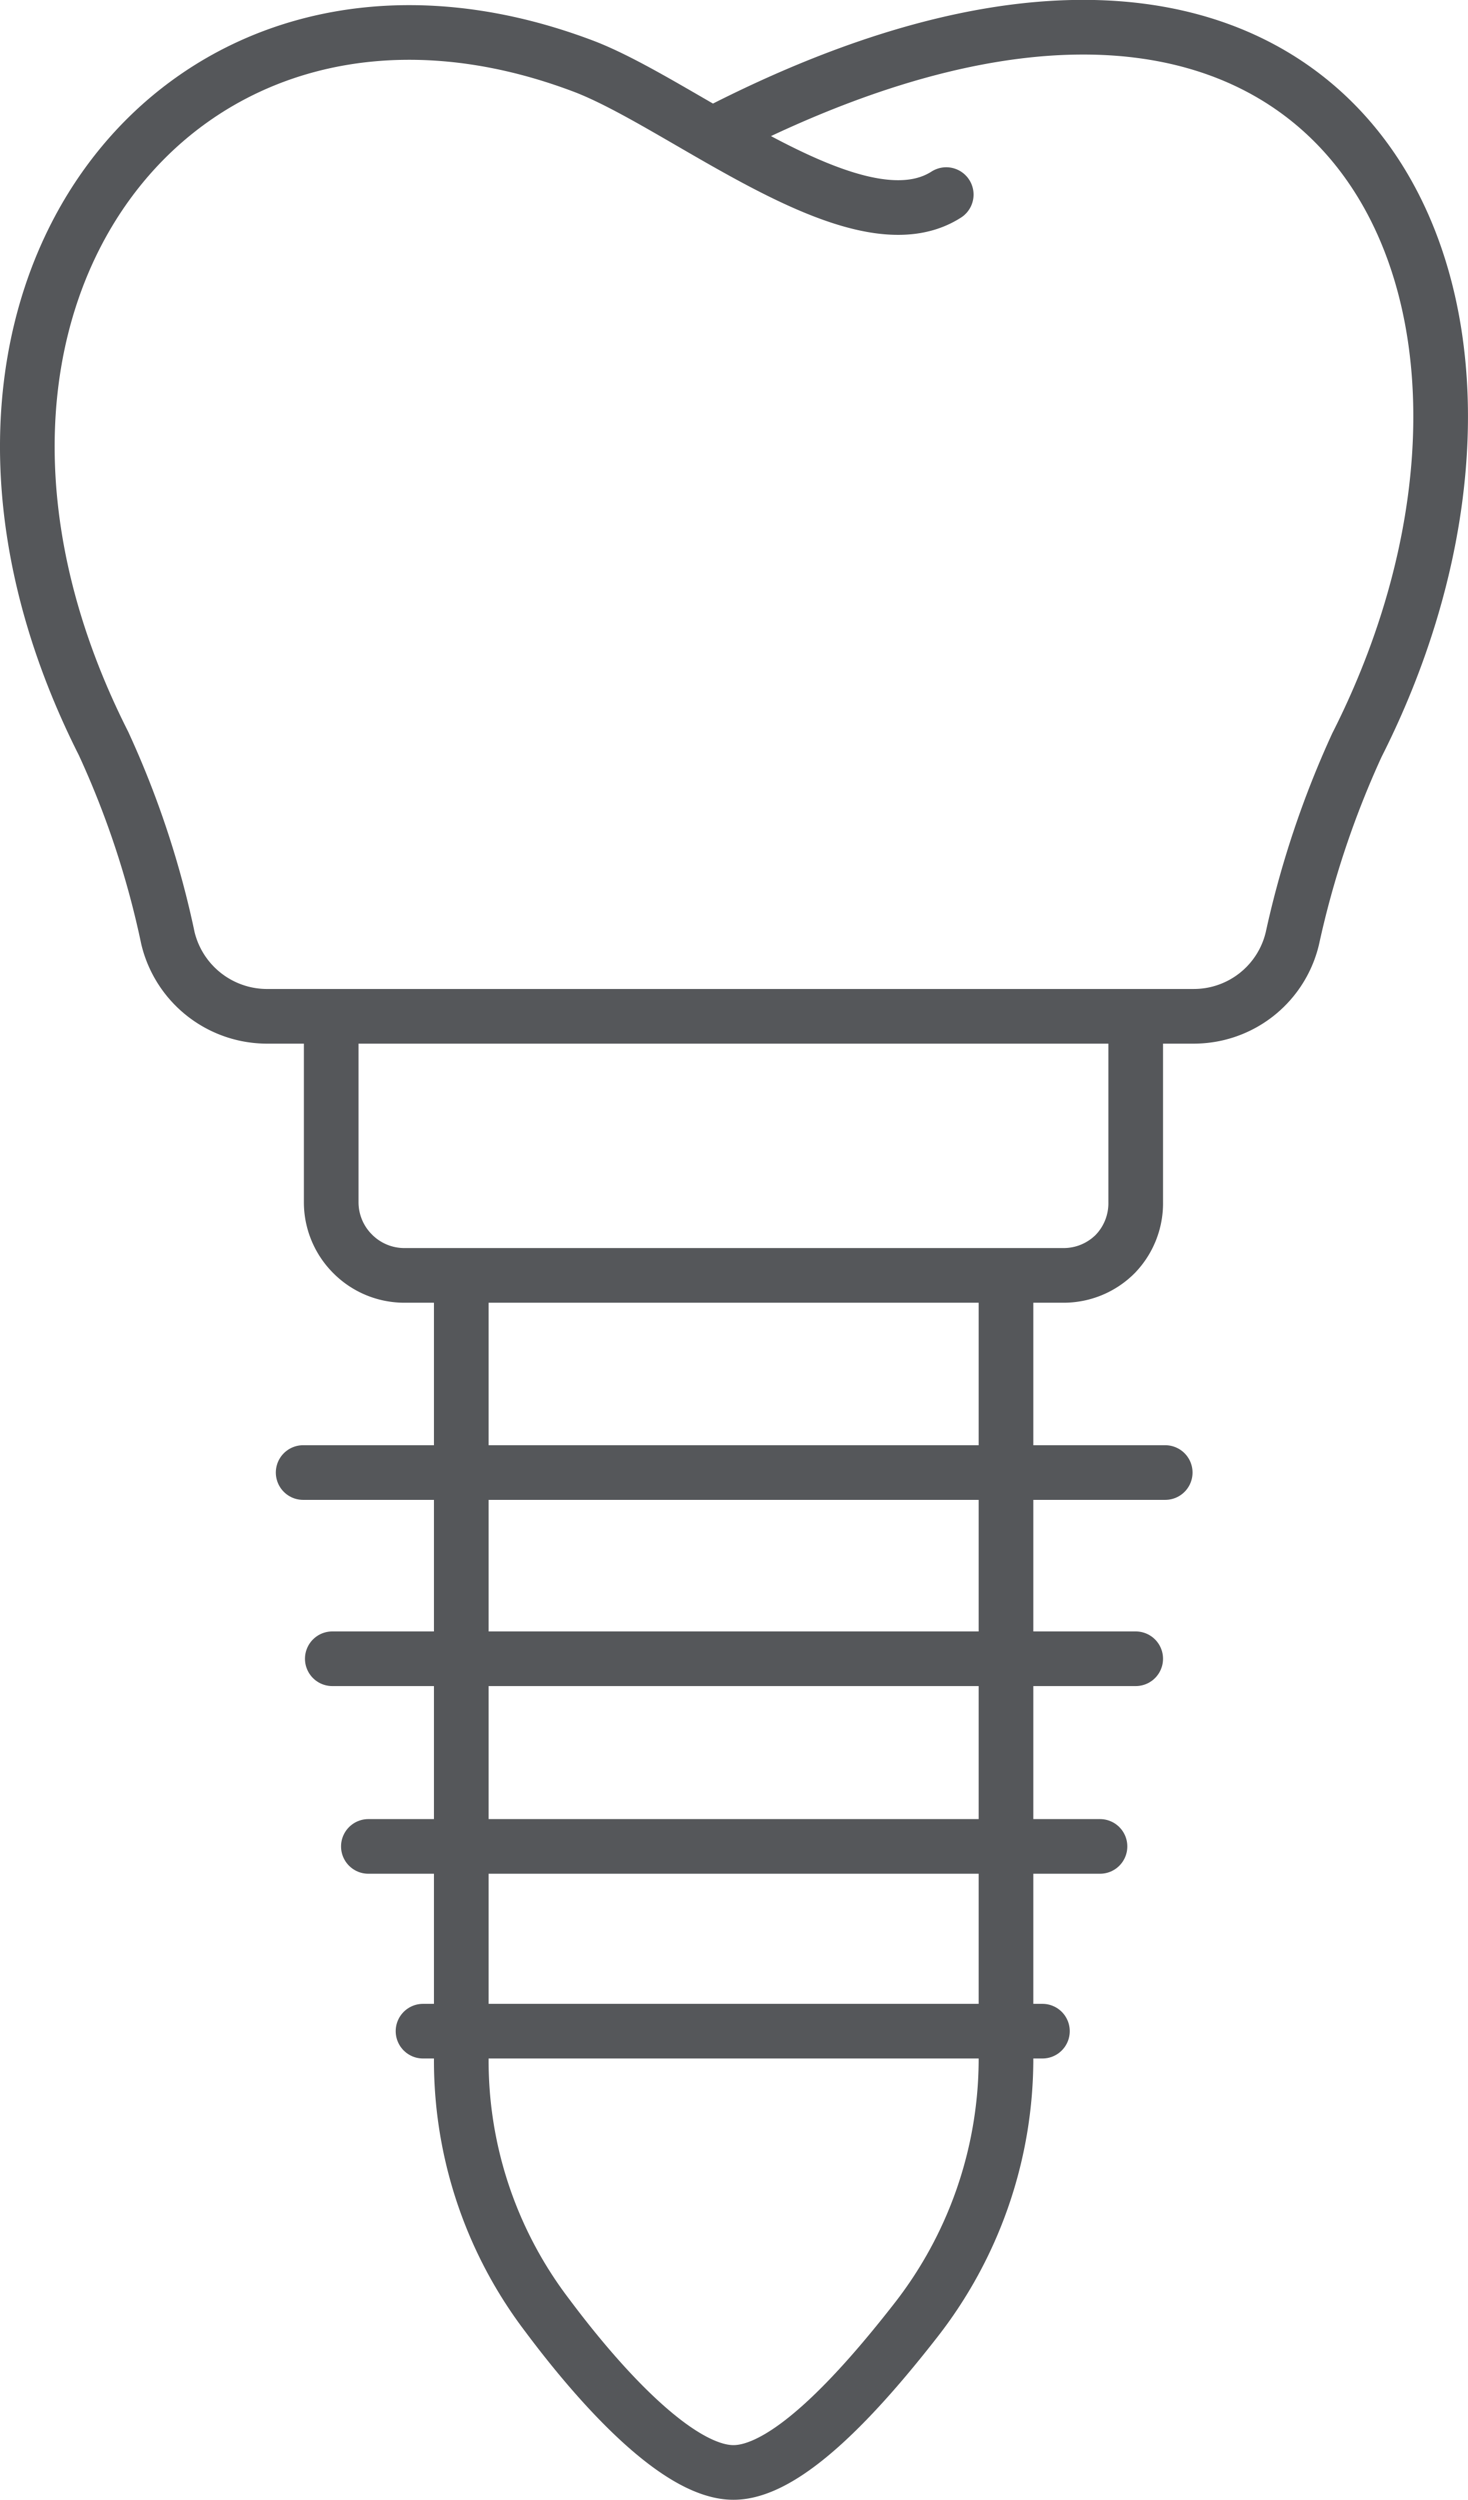 <svg xmlns="http://www.w3.org/2000/svg" id="Layer_1" data-name="Layer 1" viewBox="0 0 40.29 68.61"><defs><style>.cls-1{fill:none;stroke:#55575a;stroke-linecap:round;stroke-linejoin:round;stroke-width:1.5px;}</style></defs><path class="cls-1" d="M76.36,46.67c-2.45,1.57-7.23-2.51-10-3.54C55.35,39,47.1,49.6,53.23,61.73A25.09,25.09,0,0,1,55,67.08a2.8,2.8,0,0,0,2.76,2.14H83.15a2.78,2.78,0,0,0,2.71-2.14,26,26,0,0,1,1.77-5.3c6.14-12.13-.14-25.65-17.37-16.92" transform="translate(-50.39 -41.33)"></path><path class="cls-1" d="M81.56,69.25v5.07A2,2,0,0,1,81,75.74a2,2,0,0,1-1.42.59H61.49a2,2,0,0,1-1.42-.59,2,2,0,0,1-.59-1.42V69.25" transform="translate(-50.39 -41.33)"></path><path class="cls-1" d="M78,76.52V97.91a11.67,11.67,0,0,1-2.48,7.1c-1.56,2-3.54,4.17-5,4.17S67,107,65.41,104.87a11.53,11.53,0,0,1-2.36-7V76.52" transform="translate(-50.39 -41.33)"></path><path class="cls-1" d="M58.71,81.74H82.37" transform="translate(-50.39 -41.33)"></path><path class="cls-1" d="M59.51,86.85H81.56" transform="translate(-50.39 -41.33)"></path><path class="cls-1" d="M60.5,92H80.58" transform="translate(-50.39 -41.33)"></path><path class="cls-1" d="M62,97.07H79" transform="translate(-50.39 -41.33)"></path></svg>